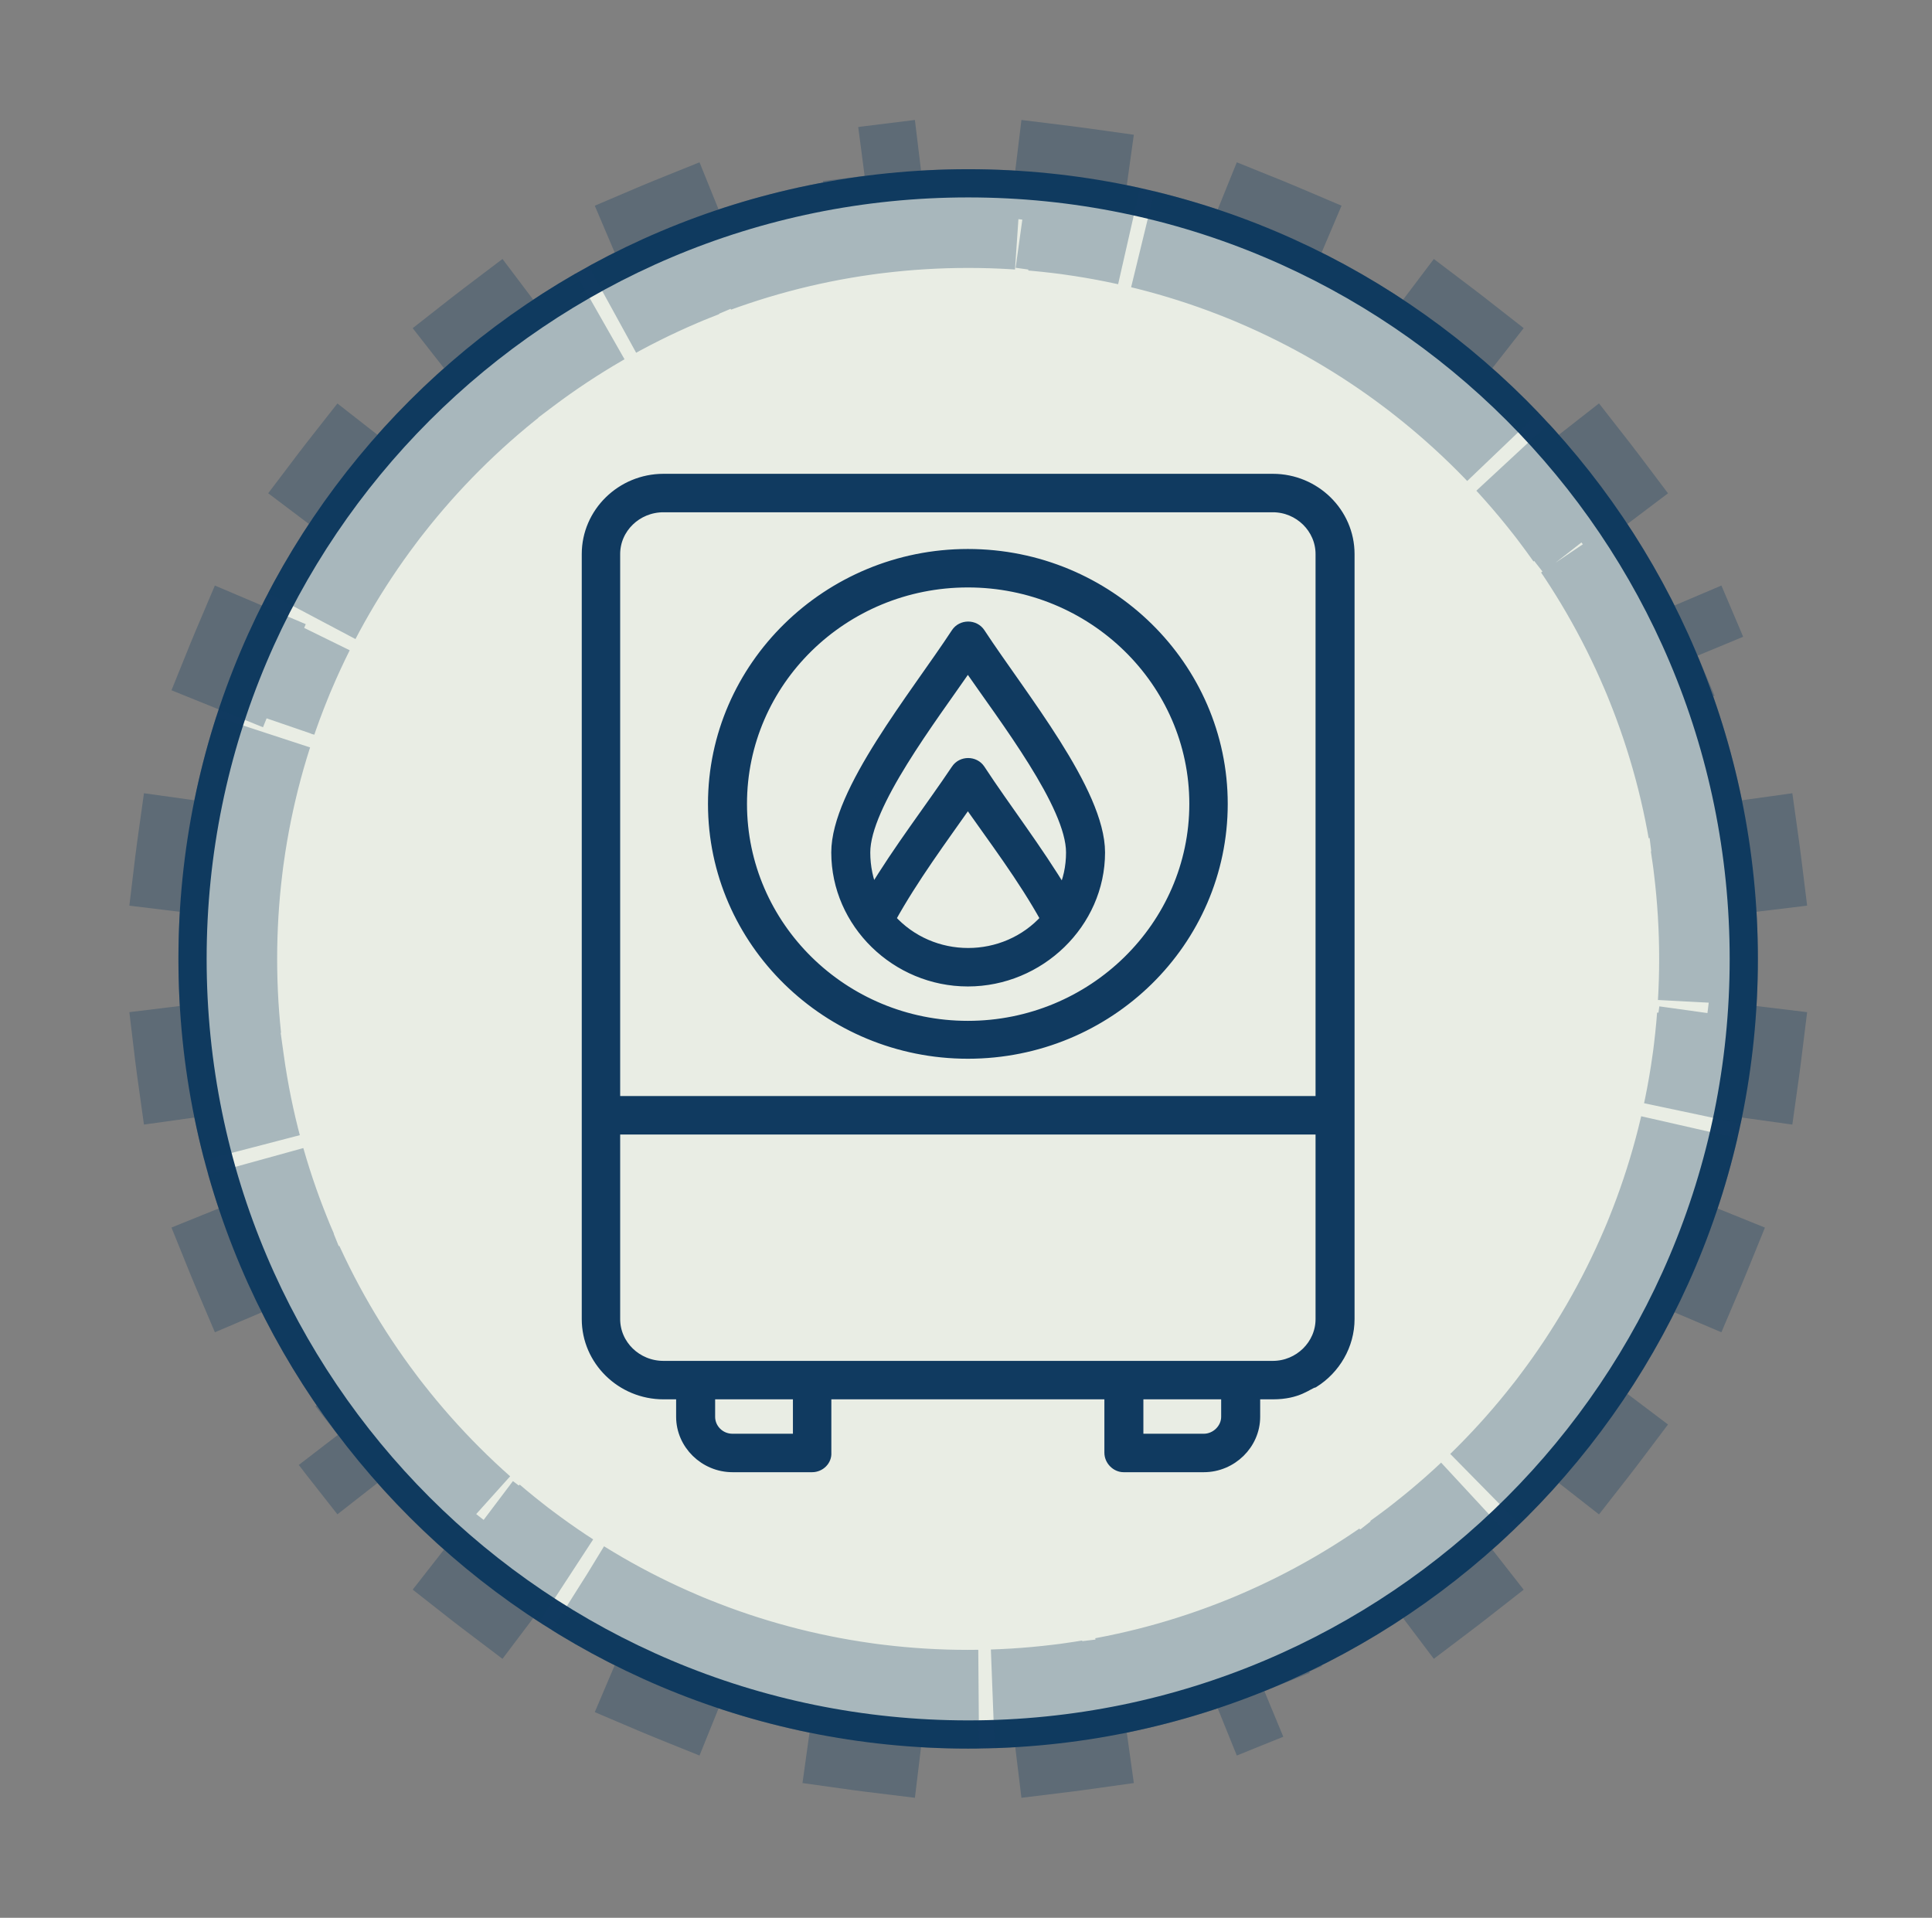 <svg width="137" height="136" viewBox="0 0 137 136" fill="none" xmlns="http://www.w3.org/2000/svg">
<rect x="0" y="0" width="137" height="136" fill="#808080" stroke="none"/>
<path d="M123.653 68C123.653 98.376 99.028 123 68.653 123C38.277 123 13.653 98.376 13.653 68C13.653 37.624 38.277 13 68.653 13C99.028 13 123.653 37.624 123.653 68Z" fill="#E9EDE4" stroke="#103A60" stroke-width="2"/>
<path opacity="0.3" d="M124.114 60.202C124.159 60.524 124.201 60.847 124.241 61.171L120.766 61.593C121.021 63.692 121.153 65.83 121.153 68C121.153 70.17 121.021 72.308 120.766 74.407L124.241 74.829C124.201 75.153 124.159 75.476 124.114 75.798L120.648 75.315C120.047 79.624 118.924 83.765 117.344 87.672L120.589 88.984C120.466 89.286 120.342 89.587 120.215 89.886L116.993 88.517C115.308 92.482 113.149 96.198 110.586 99.594L113.379 101.703C113.183 101.963 112.984 102.222 112.784 102.478L110.027 100.322C107.389 103.694 104.347 106.736 100.974 109.374L103.131 112.131C102.874 112.332 102.616 112.53 102.356 112.727L100.247 109.933C96.851 112.496 93.135 114.656 89.17 116.341L90.539 119.562C90.24 119.689 89.939 119.814 89.637 119.936L88.325 116.691C84.418 118.271 80.277 119.395 75.968 119.995L76.451 123.461C76.129 123.506 75.806 123.548 75.482 123.588L75.059 120.113C72.961 120.368 70.823 120.5 68.653 120.5C66.483 120.5 64.345 120.369 62.246 120.113L61.824 123.588C61.5 123.548 61.177 123.506 60.855 123.461L61.338 119.995C57.028 119.395 52.888 118.271 48.981 116.691L47.669 119.936C47.367 119.814 47.066 119.689 46.767 119.562L48.136 116.341C44.171 114.656 40.455 112.496 37.058 109.933L34.95 112.727C34.69 112.53 34.431 112.332 34.175 112.131L36.331 109.374C32.959 106.736 29.917 103.694 27.279 100.322L24.522 102.478C24.321 102.222 24.123 101.963 23.926 101.703L26.72 99.594C24.157 96.198 21.997 92.482 20.312 88.517L17.091 89.886C16.964 89.587 16.839 89.286 16.717 88.984L19.962 87.672C18.382 83.765 17.258 79.624 16.658 75.315L13.191 75.798C13.146 75.476 13.104 75.153 13.065 74.829L16.54 74.407C16.284 72.308 16.153 70.17 16.153 68C16.153 65.83 16.284 63.692 16.54 61.593L13.065 61.171C13.104 60.847 13.146 60.524 13.191 60.202L16.658 60.685C17.258 56.376 18.382 52.235 19.962 48.328L16.717 47.016C16.839 46.714 16.964 46.413 17.091 46.114L20.312 47.483C21.997 43.518 24.157 39.802 26.72 36.406L23.926 34.297C24.123 34.037 24.321 33.778 24.522 33.522L27.279 35.678C29.917 32.306 32.959 29.264 36.331 26.626L34.175 23.869C34.431 23.668 34.69 23.47 34.95 23.273L37.058 26.067C40.455 23.504 44.171 21.345 48.136 19.659L46.767 16.438C47.066 16.311 47.367 16.186 47.669 16.064L48.981 19.309C52.888 17.729 57.028 16.605 61.338 16.005L60.855 12.539C61.177 12.494 61.5 12.452 61.824 12.412L62.246 15.887C64.345 15.632 66.483 15.5 68.653 15.5C70.823 15.5 72.961 15.632 75.059 15.887L75.482 12.412C75.806 12.452 76.129 12.494 76.451 12.539L75.968 16.005C80.277 16.605 84.418 17.729 88.325 19.309L89.637 16.064C89.939 16.186 90.24 16.311 90.539 16.438L89.17 19.659C93.135 21.345 96.851 23.504 100.247 26.067L102.356 23.273C102.616 23.47 102.874 23.668 103.131 23.869L100.974 26.626C104.347 29.264 107.389 32.306 110.027 35.678L112.784 33.522C112.984 33.778 113.183 34.037 113.379 34.297L110.586 36.406C113.149 39.802 115.308 43.518 116.993 47.483L120.215 46.114C120.342 46.413 120.466 46.714 120.589 47.016L117.344 48.328C118.924 52.235 120.047 56.376 120.648 60.685L124.114 60.202Z" stroke="#103A60" stroke-width="7" stroke-dasharray="14 1"/>
<path fill-rule="evenodd" clip-rule="evenodd" d="M68.632 69.554C63.571 69.554 59.346 65.453 59.346 60.45C59.346 56.144 64.909 49.378 67.837 44.908C68.214 44.334 69.092 44.334 69.469 44.908C72.396 49.378 77.96 56.144 77.96 60.45C77.96 65.453 73.693 69.554 68.632 69.554ZM41.653 79.067V39.29C41.653 36.378 44.079 34 47.049 34H90.257C93.227 34 95.653 36.378 95.653 39.29V93.543C95.653 95.388 94.649 97.07 93.143 98.013C92.683 98.136 92.056 98.833 90.257 98.833H88.96V100.473C88.96 102.401 87.329 104 85.363 104H79.674C79.173 104 78.713 103.549 78.713 103.016V98.833H58.551V103.016C58.593 103.549 58.133 104 57.589 104H51.943C49.977 104 48.345 102.401 48.345 100.473V98.833H47.049C44.079 98.833 41.653 96.455 41.653 93.543V79.067ZM47.049 35.927C45.125 35.927 43.577 37.445 43.577 39.29V78.124H93.687V39.29C93.687 37.445 92.139 35.927 90.257 35.927H47.049ZM43.577 80.052V93.543C43.577 95.388 45.125 96.906 47.049 96.906H90.257C92.139 96.906 93.687 95.388 93.687 93.543V80.052H43.577ZM86.994 98.833H80.678V102.073H85.363C86.242 102.073 86.994 101.334 86.994 100.473V98.833ZM68.632 74.68C58.719 74.68 50.604 66.765 50.604 57.005C50.604 47.286 58.719 39.331 68.632 39.331C78.587 39.331 86.66 47.286 86.66 57.005C86.66 66.765 78.587 74.68 68.632 74.68ZM68.632 41.258C59.764 41.258 52.57 48.312 52.57 57.005C52.57 65.699 59.764 72.793 68.632 72.793C77.499 72.793 84.736 65.699 84.736 57.005C84.736 48.312 77.499 41.258 68.632 41.258ZM50.311 100.473C50.311 101.334 51.022 102.073 51.943 102.073H56.627V98.833H50.311V100.473ZM61.898 63.32C63.738 60.245 65.997 57.333 67.837 54.586C68.214 54.012 69.092 54.012 69.469 54.586C71.267 57.333 73.526 60.245 75.366 63.32C75.784 62.459 75.994 61.475 75.994 60.45C75.994 57.087 71.267 50.977 68.632 47.163C65.997 50.977 61.312 57.087 61.312 60.45C61.312 61.475 61.521 62.459 61.898 63.32ZM63.111 65.166C66.039 68.446 71.267 68.446 74.195 65.166C72.564 62.213 70.472 59.466 68.632 56.841C66.791 59.466 64.742 62.213 63.111 65.166Z" fill="#103A60" stroke="#103A60" stroke-width="0.8"/>
</svg>
